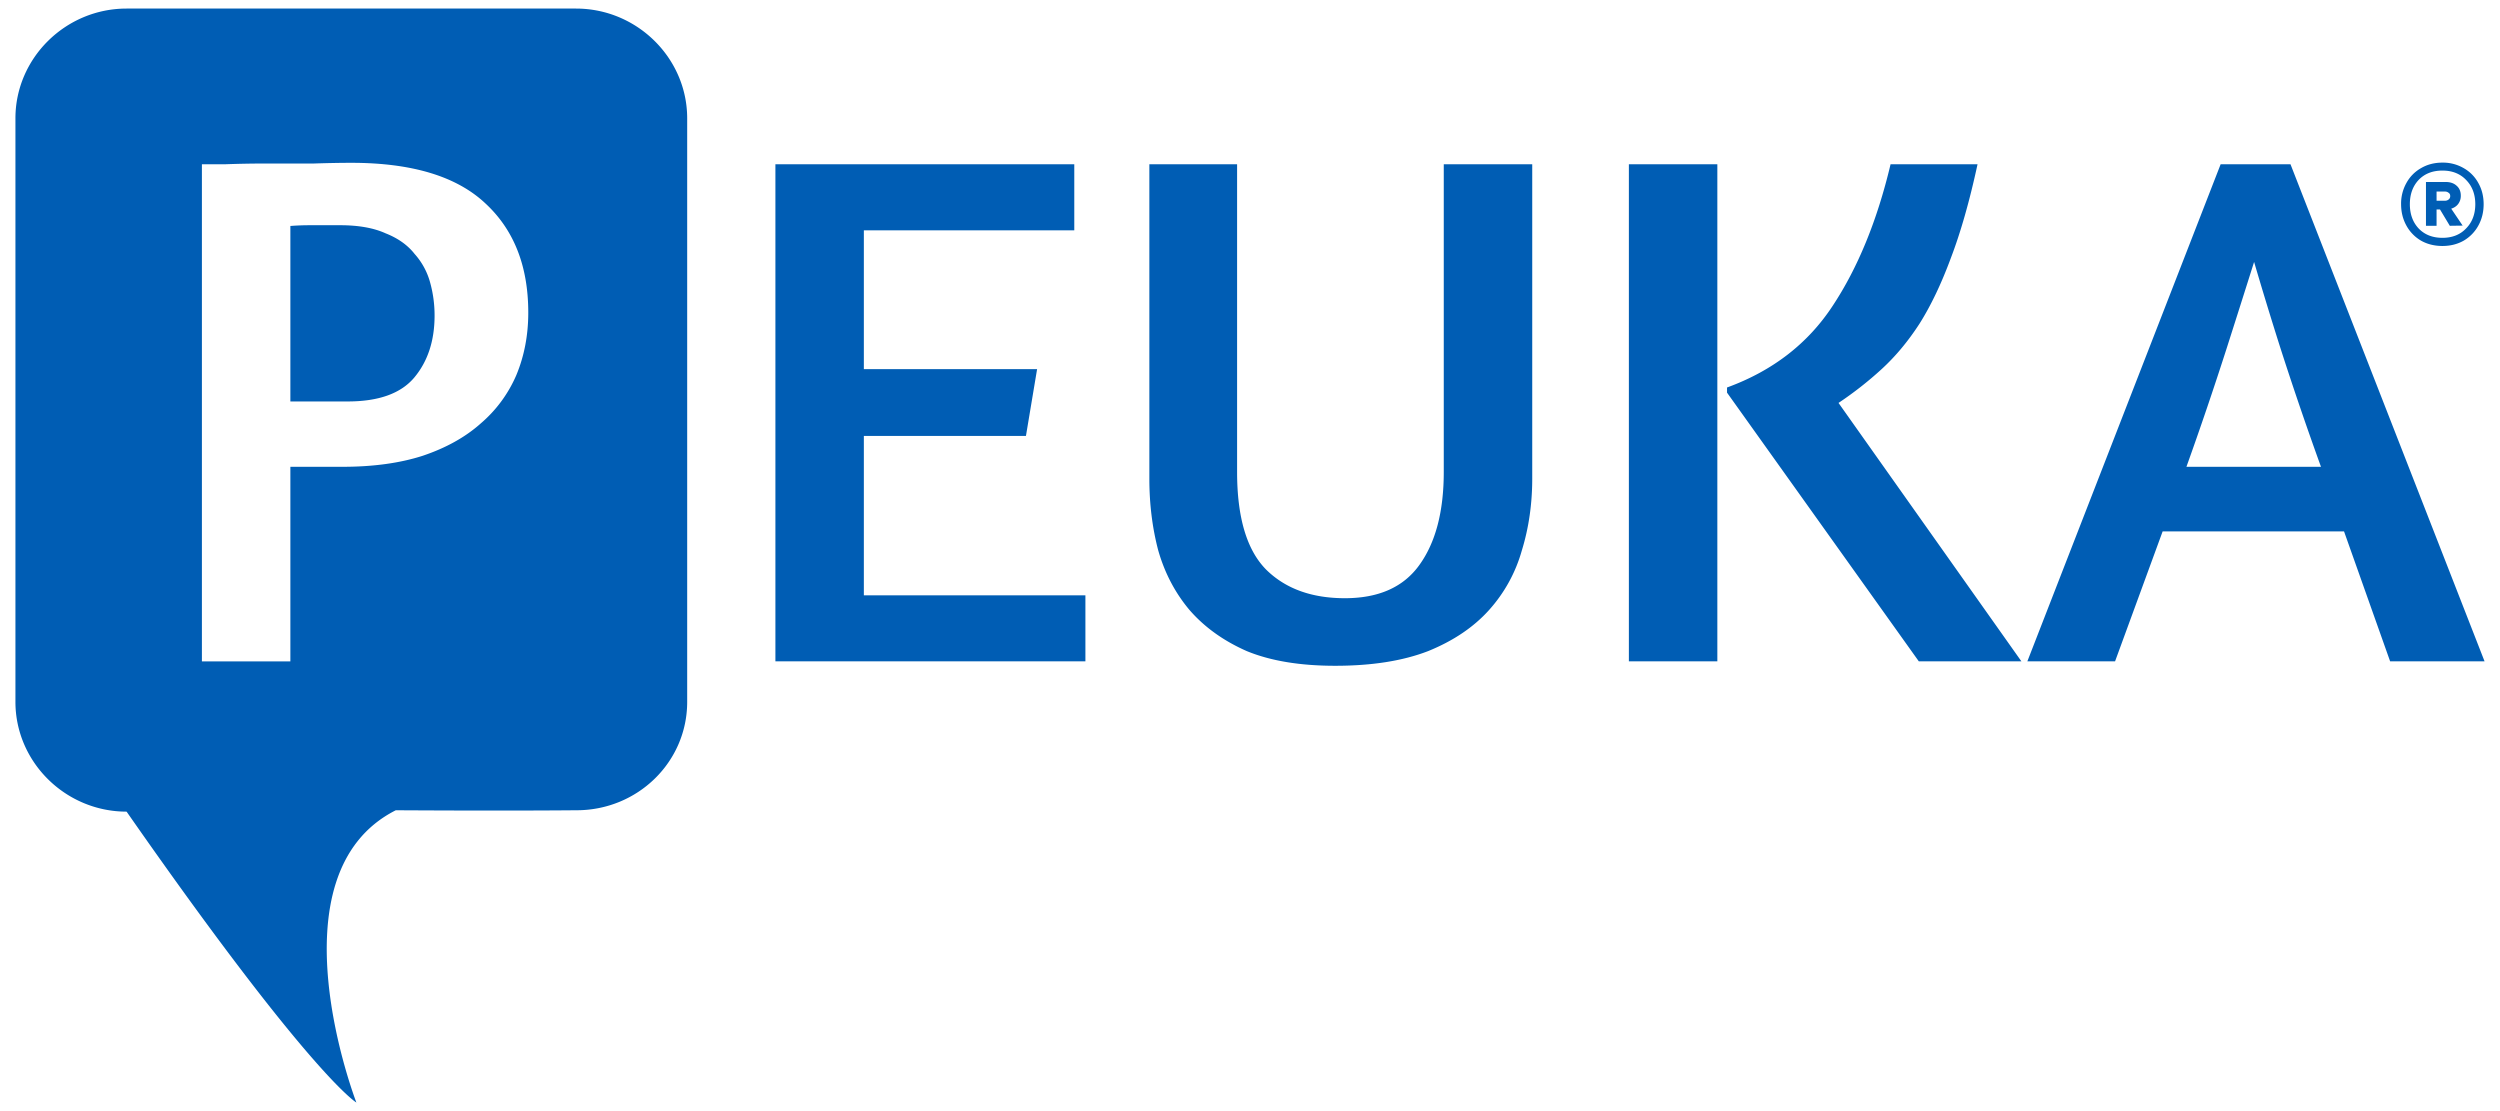 <svg xmlns:xlink="http://www.w3.org/1999/xlink" xmlns="http://www.w3.org/2000/svg" fill="#005db4" viewBox="0 0 200 90" height="40" width="90"><path d="M9.002.694C4.061.694 0 4.702 0 9.583V56.85c0 4.883 4.06 8.893 9.004 8.893C23.95 87.178 27.617 89.306 27.617 89.306s-7.133-18.454 3.192-23.675c0 0 8.462.055 14.64 0 4.943 0 8.963-3.897 8.963-8.78V9.584c0-4.88-4.062-8.89-9.004-8.89ZM196.59 13.172q-.974 0-1.734.446a3.06 3.06 0 0 0-1.187 1.205 3.4 3.4 0 0 0-.43 1.716q0 .958.43 1.735a3.17 3.17 0 0 0 1.187 1.22q.76.43 1.734.43.958 0 1.717-.43a3.17 3.17 0 0 0 1.188-1.22q.43-.777.43-1.735 0-.957-.43-1.716a3.06 3.06 0 0 0-1.188-1.205 3.33 3.33 0 0 0-1.717-.446m-169.382.016q7.347 0 10.84 3.27 3.493 3.212 3.492 8.863 0 2.735-.963 5.054a10.7 10.7 0 0 1-2.89 3.926q-1.868 1.665-4.698 2.617-2.77.893-6.502.893H22.27v15.76h-7.166V13.304h1.926a86 86 0 0 1 3.37-.058h3.737a99 99 0 0 1 3.07-.059zm34.35.117V53.57h25.11v-5.35H68.722V35.313h13.129l.904-5.412H68.722V18.659h17.045v-5.354zm30.29 0v25.457q0 3.093.722 5.83.782 2.734 2.53 4.816 1.808 2.082 4.638 3.33 2.89 1.19 7.164 1.19 4.457 0 7.53-1.19 3.07-1.248 4.937-3.332a12.1 12.1 0 0 0 2.648-4.814q.844-2.737.844-5.83V13.305h-7.166v24.92q0 4.818-1.986 7.554-1.928 2.676-6.024 2.676-4.034 0-6.38-2.32-2.35-2.379-2.35-7.91v-24.92zm38.841 0V53.57h7.166V13.305Zm21.197 0q-1.625 6.84-4.697 11.48-3.011 4.58-8.55 6.602v.416l15.536 21.767h8.31L147.67 32.637a29 29 0 0 0 3.49-2.736q1.689-1.547 3.075-3.69c.924-1.467 1.763-3.23 2.527-5.293q1.205-3.152 2.168-7.613zm26.736 0L162.965 53.57h7.105l3.854-10.527h14.693l3.734 10.527H200l-15.72-40.265Zm17.968.512q1.189 0 1.914.758.744.76.745 1.964-.001 1.207-.745 1.965-.725.76-1.914.76-1.205 0-1.931-.76-.71-.759-.71-1.965t.71-1.964q.726-.76 1.931-.758m-1.337.924v3.548h.859v-1.32h.28l.792 1.32 1.041-.015-.926-1.371q.363-.115.563-.38a1.08 1.08 0 0 0 .213-.677q0-.51-.346-.808-.33-.298-.89-.297zm.859.775h.676a.44.44 0 0 1 .297.1q.132.082.132.263a.33.33 0 0 1-.132.282.44.44 0 0 1-.297.097h-.676zM23.955 18.243a21 21 0 0 0-1.685.06v14.215h4.638q3.794 0 5.42-1.963 1.624-1.964 1.623-4.998.001-1.368-.361-2.676a5.7 5.7 0 0 0-1.262-2.318q-.843-1.072-2.35-1.666-1.446-.654-3.675-.654zm157.377 2.974a329 329 0 0 0 2.107 6.898 282 282 0 0 0 3.31 9.694h-10.898a302 302 0 0 0 3.252-9.574 2315 2315 0 0 0 2.229-7.018" fill="#005DB4"></path></svg>